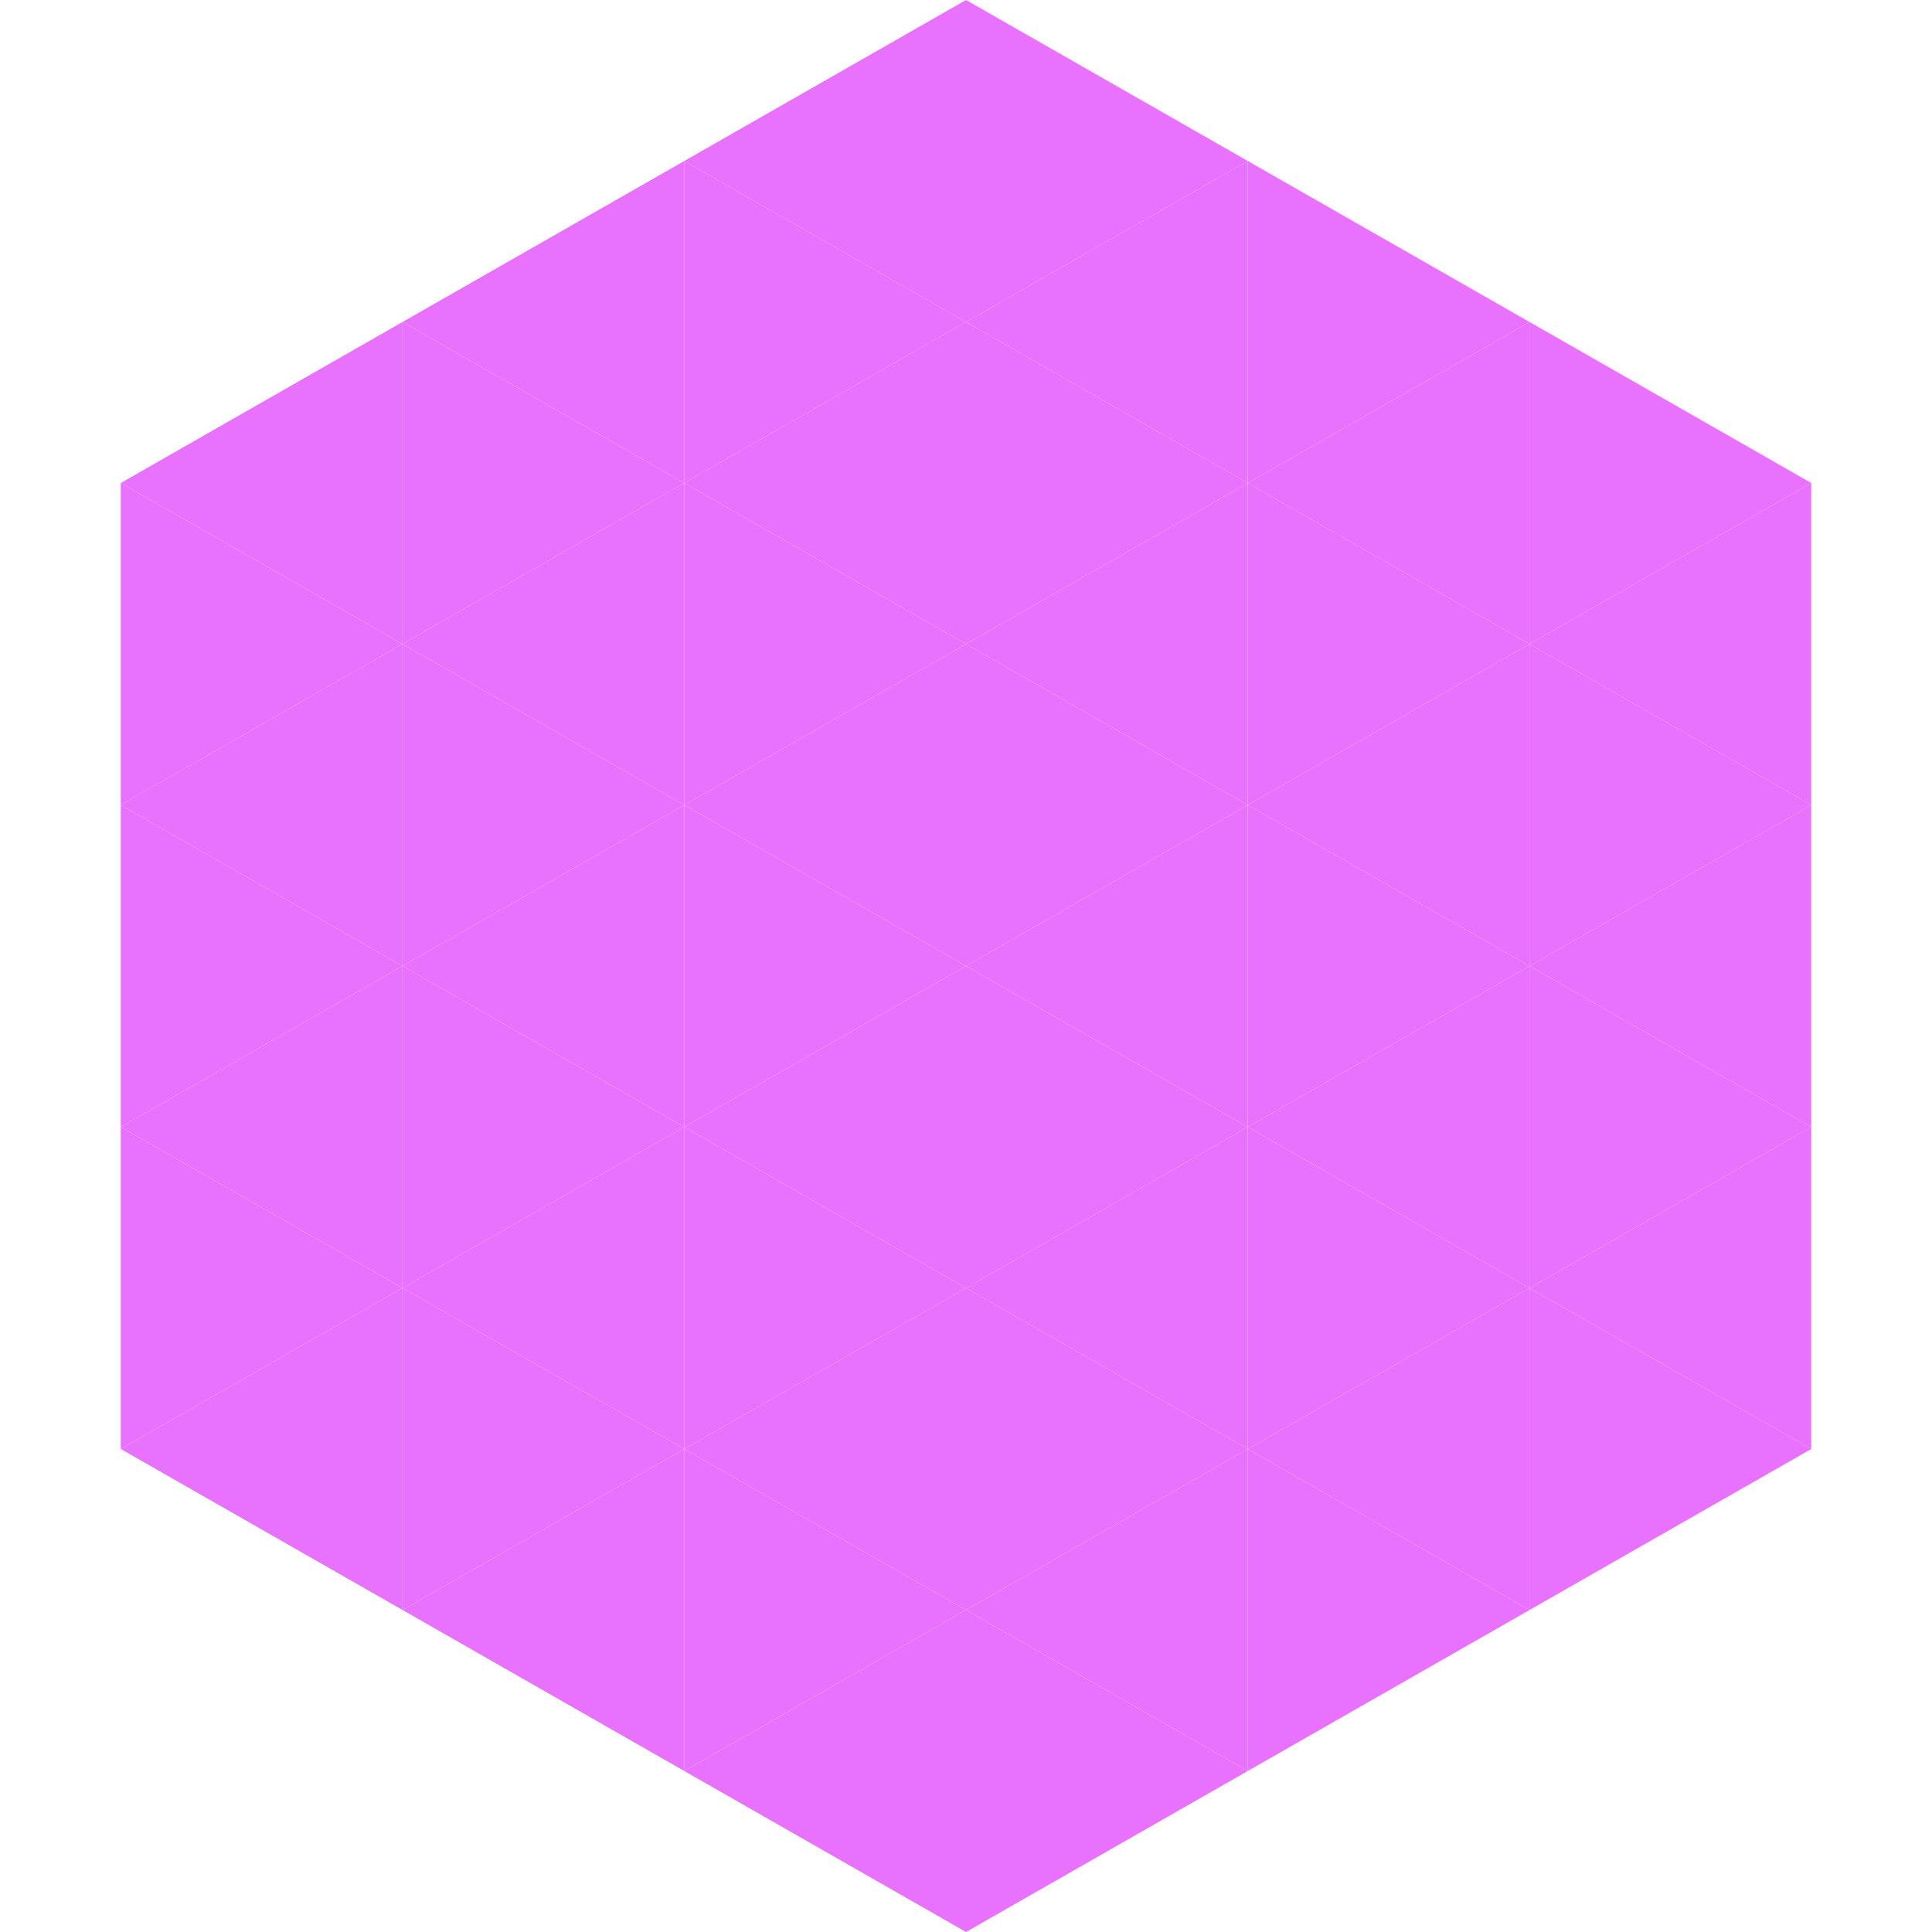 <?xml version="1.0"?>
<!-- Generated by SVGo -->
<svg width="240" height="240"
     xmlns="http://www.w3.org/2000/svg"
     xmlns:xlink="http://www.w3.org/1999/xlink">
<polygon points="50,40 15,60 50,80" style="fill:rgb(232,113,254)" />
<polygon points="190,40 225,60 190,80" style="fill:rgb(232,113,254)" />
<polygon points="15,60 50,80 15,100" style="fill:rgb(232,113,254)" />
<polygon points="225,60 190,80 225,100" style="fill:rgb(232,113,254)" />
<polygon points="50,80 15,100 50,120" style="fill:rgb(232,113,254)" />
<polygon points="190,80 225,100 190,120" style="fill:rgb(232,113,254)" />
<polygon points="15,100 50,120 15,140" style="fill:rgb(232,113,254)" />
<polygon points="225,100 190,120 225,140" style="fill:rgb(232,113,254)" />
<polygon points="50,120 15,140 50,160" style="fill:rgb(232,113,254)" />
<polygon points="190,120 225,140 190,160" style="fill:rgb(232,113,254)" />
<polygon points="15,140 50,160 15,180" style="fill:rgb(232,113,254)" />
<polygon points="225,140 190,160 225,180" style="fill:rgb(232,113,254)" />
<polygon points="50,160 15,180 50,200" style="fill:rgb(232,113,254)" />
<polygon points="190,160 225,180 190,200" style="fill:rgb(232,113,254)" />
<polygon points="15,180 50,200 15,220" style="fill:rgb(255,255,255); fill-opacity:0" />
<polygon points="225,180 190,200 225,220" style="fill:rgb(255,255,255); fill-opacity:0" />
<polygon points="50,0 85,20 50,40" style="fill:rgb(255,255,255); fill-opacity:0" />
<polygon points="190,0 155,20 190,40" style="fill:rgb(255,255,255); fill-opacity:0" />
<polygon points="85,20 50,40 85,60" style="fill:rgb(232,113,254)" />
<polygon points="155,20 190,40 155,60" style="fill:rgb(232,113,254)" />
<polygon points="50,40 85,60 50,80" style="fill:rgb(232,113,254)" />
<polygon points="190,40 155,60 190,80" style="fill:rgb(232,113,254)" />
<polygon points="85,60 50,80 85,100" style="fill:rgb(232,113,254)" />
<polygon points="155,60 190,80 155,100" style="fill:rgb(232,113,254)" />
<polygon points="50,80 85,100 50,120" style="fill:rgb(232,113,254)" />
<polygon points="190,80 155,100 190,120" style="fill:rgb(232,113,254)" />
<polygon points="85,100 50,120 85,140" style="fill:rgb(232,113,254)" />
<polygon points="155,100 190,120 155,140" style="fill:rgb(232,113,254)" />
<polygon points="50,120 85,140 50,160" style="fill:rgb(232,113,254)" />
<polygon points="190,120 155,140 190,160" style="fill:rgb(232,113,254)" />
<polygon points="85,140 50,160 85,180" style="fill:rgb(232,113,254)" />
<polygon points="155,140 190,160 155,180" style="fill:rgb(232,113,254)" />
<polygon points="50,160 85,180 50,200" style="fill:rgb(232,113,254)" />
<polygon points="190,160 155,180 190,200" style="fill:rgb(232,113,254)" />
<polygon points="85,180 50,200 85,220" style="fill:rgb(232,113,254)" />
<polygon points="155,180 190,200 155,220" style="fill:rgb(232,113,254)" />
<polygon points="120,0 85,20 120,40" style="fill:rgb(232,113,254)" />
<polygon points="120,0 155,20 120,40" style="fill:rgb(232,113,254)" />
<polygon points="85,20 120,40 85,60" style="fill:rgb(232,113,254)" />
<polygon points="155,20 120,40 155,60" style="fill:rgb(232,113,254)" />
<polygon points="120,40 85,60 120,80" style="fill:rgb(232,113,254)" />
<polygon points="120,40 155,60 120,80" style="fill:rgb(232,113,254)" />
<polygon points="85,60 120,80 85,100" style="fill:rgb(232,113,254)" />
<polygon points="155,60 120,80 155,100" style="fill:rgb(232,113,254)" />
<polygon points="120,80 85,100 120,120" style="fill:rgb(232,113,254)" />
<polygon points="120,80 155,100 120,120" style="fill:rgb(232,113,254)" />
<polygon points="85,100 120,120 85,140" style="fill:rgb(232,113,254)" />
<polygon points="155,100 120,120 155,140" style="fill:rgb(232,113,254)" />
<polygon points="120,120 85,140 120,160" style="fill:rgb(232,113,254)" />
<polygon points="120,120 155,140 120,160" style="fill:rgb(232,113,254)" />
<polygon points="85,140 120,160 85,180" style="fill:rgb(232,113,254)" />
<polygon points="155,140 120,160 155,180" style="fill:rgb(232,113,254)" />
<polygon points="120,160 85,180 120,200" style="fill:rgb(232,113,254)" />
<polygon points="120,160 155,180 120,200" style="fill:rgb(232,113,254)" />
<polygon points="85,180 120,200 85,220" style="fill:rgb(232,113,254)" />
<polygon points="155,180 120,200 155,220" style="fill:rgb(232,113,254)" />
<polygon points="120,200 85,220 120,240" style="fill:rgb(232,113,254)" />
<polygon points="120,200 155,220 120,240" style="fill:rgb(232,113,254)" />
<polygon points="85,220 120,240 85,260" style="fill:rgb(255,255,255); fill-opacity:0" />
<polygon points="155,220 120,240 155,260" style="fill:rgb(255,255,255); fill-opacity:0" />
</svg>
